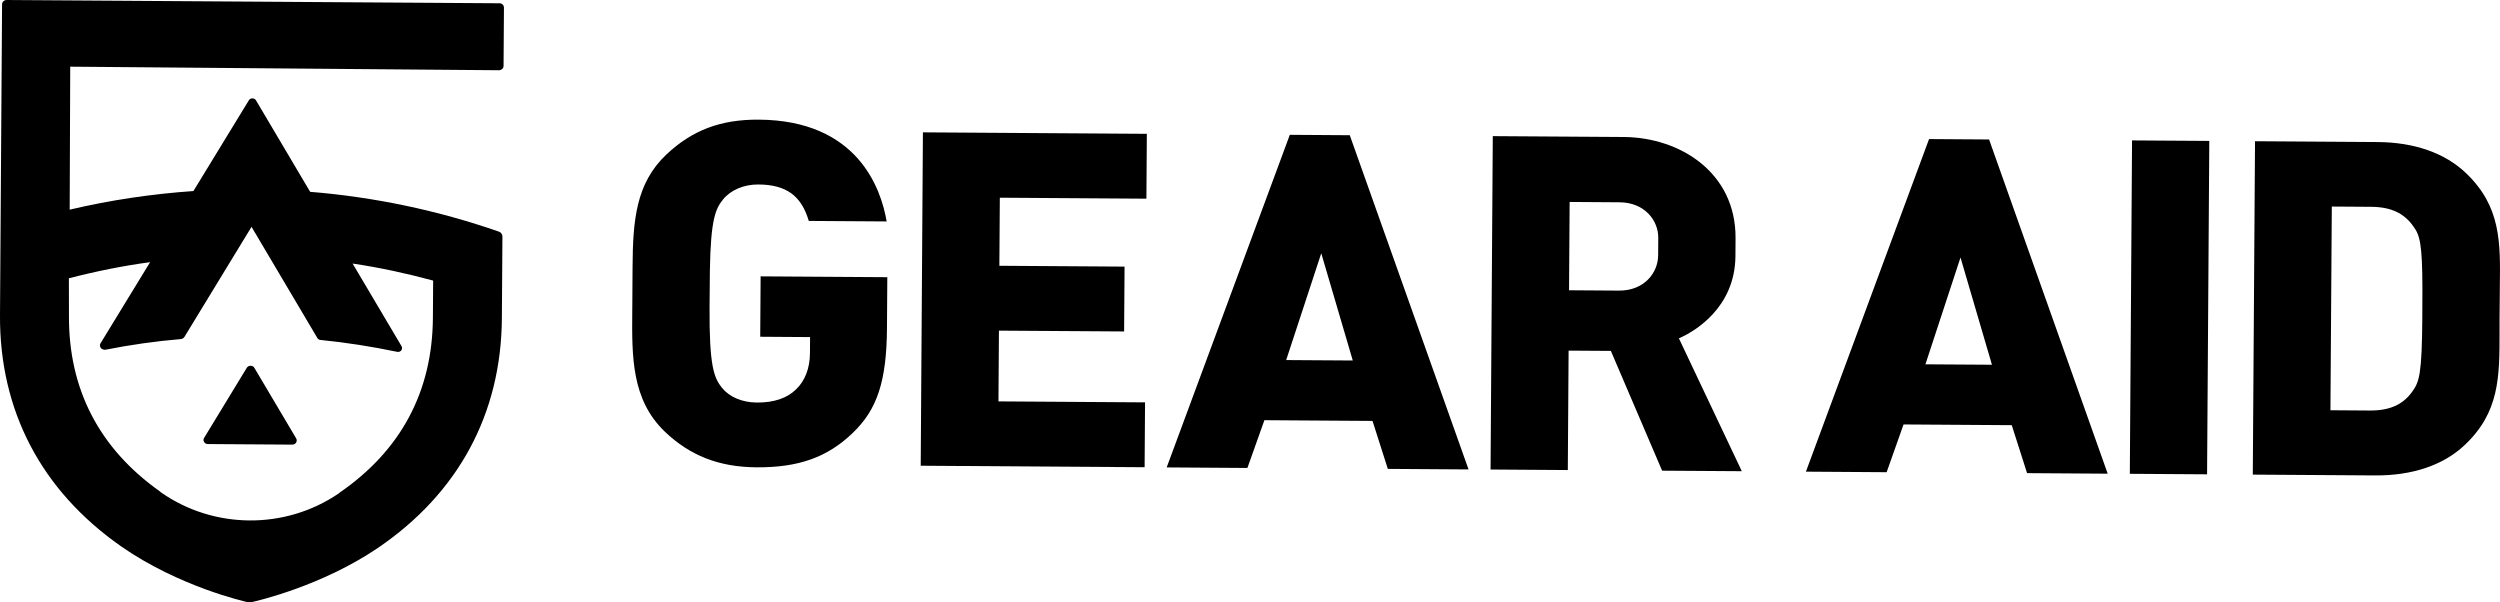 <?xml version="1.0" encoding="UTF-8"?>
<svg id="b" data-name="Layer 2" xmlns="http://www.w3.org/2000/svg" width="110.037" height="26.518" viewBox="0 0 110.037 26.518">
  <g id="c" data-name="Layer 1">
    <g>
      <path d="M72.982,11.248c-.005.754-.608,1.55-1.724,1.543l-2.197-.015.026-3.887,2.197.015c1.116.007,1.709.811,1.704,1.562l-.005.782ZM74.008,14.842c.555-.261,2.362-1.285,2.377-3.572l.005-.782c.019-2.906-2.46-4.442-4.921-4.458l-5.764-.038-.098,14.674,3.4.023.035-5.256,1.86.012,2.256,5.272,3.508.023-2.77-5.849.112-.048Z" fill="#000" stroke-width="0"/>
      <rect x="88.155" y="11.829" width="14.675" height="3.4" transform="translate(81.329 108.929) rotate(-89.619)" fill="#000" stroke-width="0"/>
      <path d="M106.175,17.237c-.407.574-1,.838-1.866.832l-1.735-.012.06-8.966,1.735.012c.866.006,1.451.281,1.854.861.283.384.395.743.399,2.749-.001.156-.004,1.106-.005,1.279-.016,2.458-.13,2.822-.442,3.244M110.017,14.016c.001-.167.007-1.116.012-1.276v-.101c.028-1.978.052-3.539-1.478-5.009-.926-.893-2.279-1.368-3.912-1.378l-5.385-.036-.098,14.674,5.385.036c1.634.011,2.993-.449,3.93-1.326,1.55-1.453,1.546-3.018,1.546-4.989.001-.195,0-.389,0-.595" fill="#000" stroke-width="0"/>
      <path d="M84.747,16.035l1.544-4.701,1.384,4.72-2.927-.019ZM84.907,6.121l-5.42,14.639,3.553.024.744-2.102,4.763.032.674,2.111,3.549.024-5.221-14.71-2.642-.018Z" fill="#000" stroke-width="0"/>
      <path d="M33.461,14.822l2.194.015-.005.713c-.004.661-.224,1.222-.612,1.588-.392.387-.97.585-1.721.58-.654-.004-1.215-.244-1.543-.653-.341-.433-.561-.915-.543-3.571,0-.139.01-1.45.014-1.571.036-2.301.255-2.741.584-3.149.34-.415.915-.658,1.551-.654,1.224.008,1.891.492,2.218,1.604l3.428.023c-.244-1.444-1.278-4.452-5.627-4.481-1.672-.011-2.923.46-4.06,1.527-1.364,1.281-1.483,2.938-1.497,4.976l-.011,1.703-.002.236c-.017,1.995-.033,3.88,1.429,5.287,1.109,1.061,2.392,1.563,4.04,1.574,1.856.012,3.125-.442,4.241-1.519,1.074-1.029,1.486-2.278,1.501-4.61l.015-2.239-5.576-.037-.018,2.66Z" fill="#000" stroke-width="0"/>
      <path d="M56.611,15.848l1.544-4.701,1.387,4.72-2.931-.019ZM56.771,5.934l-5.42,14.639,3.553.024.748-2.102,4.759.032.674,2.111,3.553.024-5.228-14.71-2.639-.018Z" fill="#000" stroke-width="0"/>
      <polygon points="40.525 20.499 50.38 20.565 50.399 17.71 43.947 17.667 43.968 14.553 49.478 14.589 49.497 11.735 43.987 11.698 44.007 8.702 50.459 8.745 50.478 5.89 40.622 5.825 40.525 20.499" fill="#000" stroke-width="0"/>
      <g>
        <path d="M6.607,11.539l-2.179,3.566c-.042.062-.036.142.009.209.048.059.128.088.208.078,1.09-.215,2.207-.375,3.316-.468.066-.007.122-.041.157-.096l2.953-4.844,2.898,4.894c.027.049.076.08.132.084,1.136.112,2.272.293,3.379.523.069.014.139-.006.181-.061.042-.055.046-.128.015-.184l-2.156-3.64c1.202.178,2.396.437,3.545.75l-.011,1.637c-.022,3.247-1.405,5.835-4.108,7.698l-.049.041c-2.347,1.594-5.483,1.573-7.808-.052l-.048-.042c-2.678-1.899-4.027-4.505-4.006-7.752l-.003-1.631c1.17-.305,2.368-.547,3.575-.71M21.98.144L.294,0C.183,0,.092.082.091.19L0,13.859c-.028,4.213,1.816,7.73,5.328,10.187,2.547,1.776,5.459,2.435,5.581,2.46.024.011.052.011.073.011.024,0,.052,0,.073-.01.317-.067,3.12-.727,5.572-2.386,3.545-2.41,5.435-5.902,5.463-10.115l.024-3.598c0-.094-.061-.181-.155-.213-2.671-.929-5.466-1.521-8.308-1.752l-2.386-4.031c-.065-.108-.246-.109-.309-.002l-2.443,3.999c-1.837.127-3.671.4-5.446.819l.024-6.293,18.87.157c.056,0,.104-.024.143-.055.038-.035.06-.087.06-.139l.017-2.562c0-.108-.089-.192-.2-.193" fill="#000" stroke-width="0"/>
        <path d="M12.869,19.569c.066,0,.132-.034.164-.089.035-.052.036-.125.005-.181l-1.843-3.11c-.031-.056-.093-.091-.163-.091s-.132.034-.167.086l-1.881,3.089c-.035.055-.036.128-.001.181.034.056.097.091.163.091l3.723.025Z" fill="#000" stroke-width="0"/>
      </g>
    </g>
  </g>
</svg>